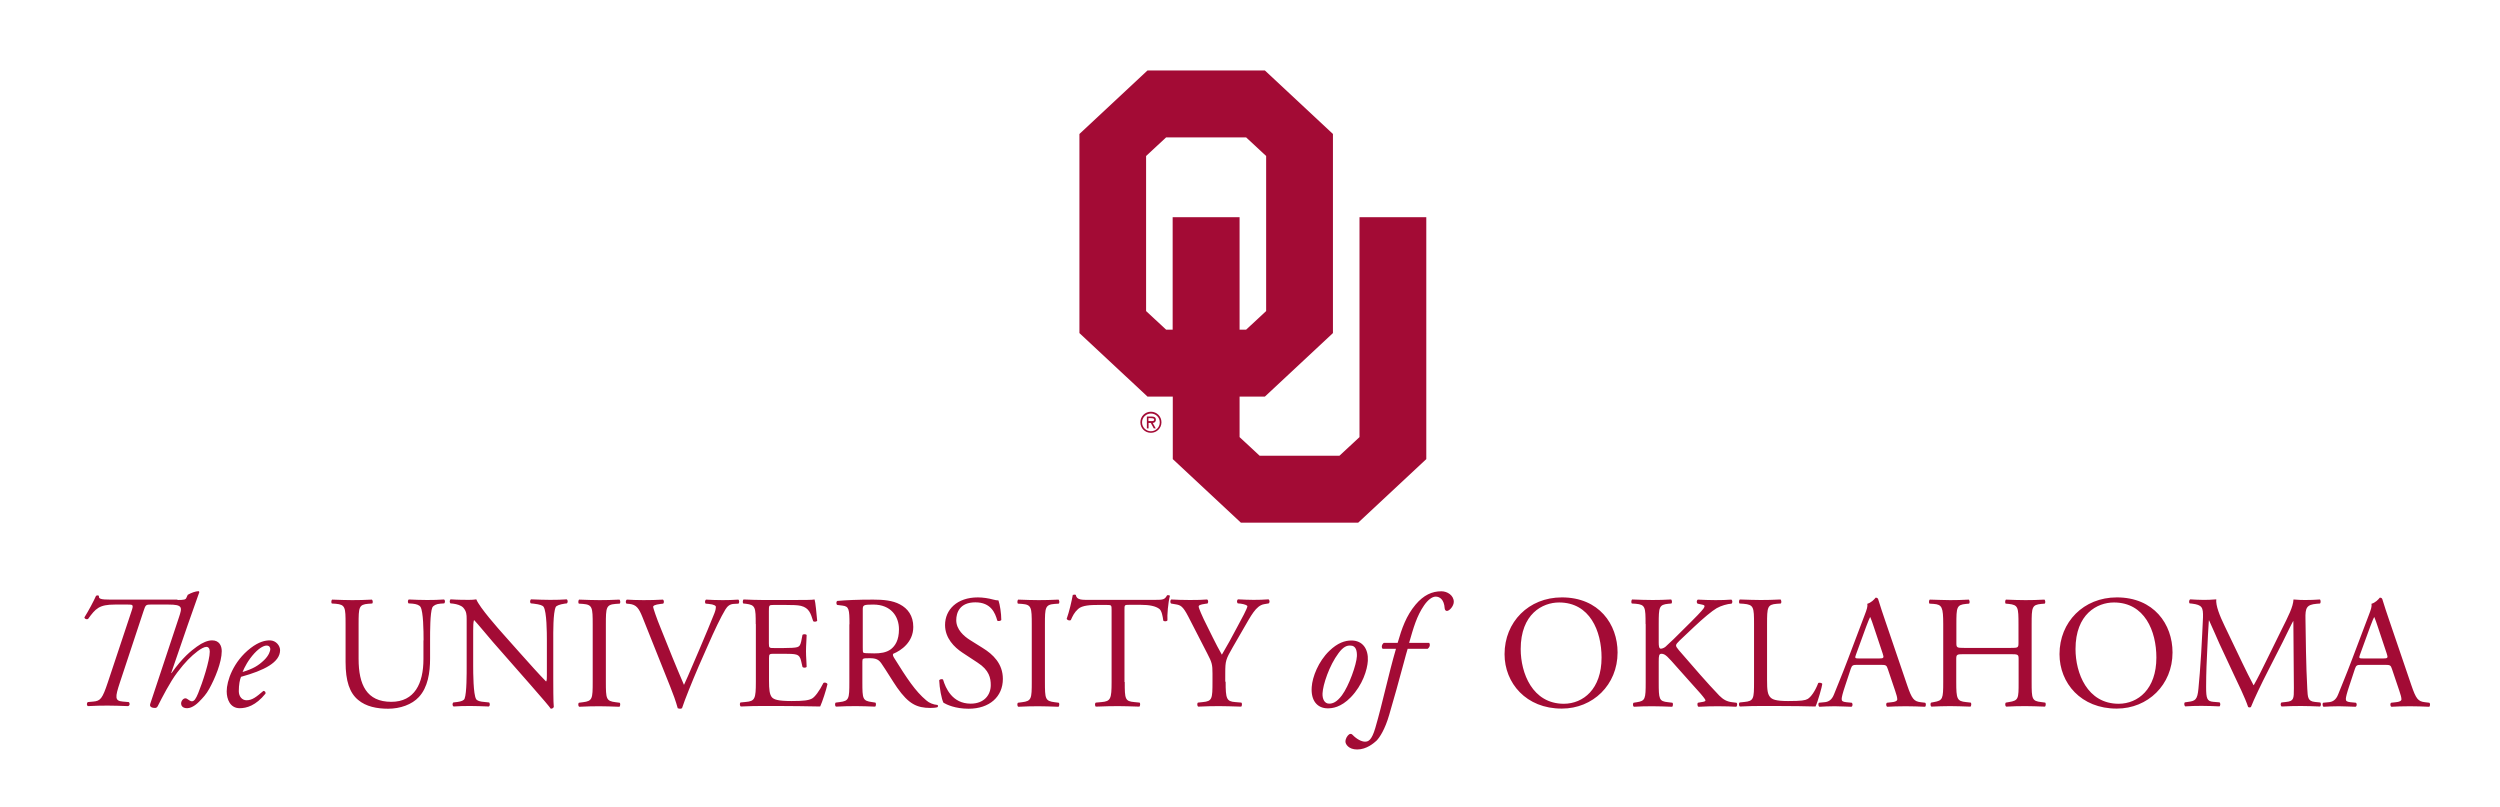 <svg xmlns="http://www.w3.org/2000/svg" xmlns:xlink="http://www.w3.org/1999/xlink" xml:space="preserve" id="Layer_3" x="0" y="0" enable-background="new 0 0 1920 620" version="1.1" viewBox="0 0 1920 620"><style>.st0{fill:#a30b35}</style><g><path d="M162.9 491.8c-3.3 0-7.3 1.6-11.7 4.8-4.4 3.2-10.9 8.2-19.5 20.4l-.2-.2 12.7-36.9 8.9-25.2-.5-.7c-2.5.1-5.6 1.2-8.4 2.8l-1.2 2.6c-.5 1-1.6 1.4-6.7 1.4v-.3H84.9c-7.5 0-9.3-.6-8.9-2.8-.4-.6-1.8-.6-2.3 0-1.7 3.9-5.8 11.6-8.9 16.5.2 1.1 1.6 1.7 2.8 1.2 5.9-8.1 8.5-11.1 20.7-11.1h9.9c3.9 0 4.6 0 2.7 5.4l-18.1 54.4c-4.2 12.6-5.7 14.2-11.1 14.7l-4.3.4c-.9.8-.9 2.5.1 3.1 5.8-.3 10-.4 15.1-.4 5.3 0 9.6.2 15.8.4 1.4-.5 1.5-2.2.5-3.1l-4.6-.4c-6.2-.5-6-3.2-2.2-14.7l18-54.4c1.7-5 1.7-5.4 5.7-5.4h13.5c11.2 0 10.7 2.1 8.1 9.9l-22 66.3c-1 2.8 2.2 3.2 3.6 3.2 1.1 0 1.7-.5 2.2-1.5 3.2-6.3 9.3-18.3 14.9-25.7 6.4-8.4 10.5-12.4 15.7-16.4 2.4-1.8 5-3.3 6.7-3.3s2.6 1.4 2.6 3.7c0 6.8-5.6 23.9-8.9 31.9-1.8 4.3-3 6.2-4.9 6.2-.9 0-2.2-.9-3.2-1.6-.6-.5-1.2-.7-1.7-.7-1.6 0-3.3 1.9-3.3 4 0 1 .5 3.6 4.6 3.6 1.6 0 4.9-.7 9-4.8 3.2-3.2 5.7-5.9 8-10.1 4.4-7.9 9.6-20.4 9.6-28.9 0-4.3-2-8.3-7.4-8.3zM207.3 491.8c-3.6 0-8.4 1-14.8 5.9-13.5 10.4-18.4 25.4-18.4 33.2 0 6.1 2.6 13 10 13 5.2 0 12.3-1.9 19.8-11.2.3-1.1-.5-2.1-1.6-2.1-5.5 4.7-8.6 7.2-13 7.2-3.3 0-5.9-2.8-5.9-7 0-5 .8-8.9 1.7-11 17.8-4.9 30-11.1 30-20.5 0-3.2-2.9-7.4-7.8-7.5zm-4.5 15.2c-4.5 4.3-8.4 6.6-16.5 9.1 1.4-3.5 4.3-9.2 9.1-14.4 4.5-4.8 7.7-5.9 9.4-5.9 2.2 0 2.8 1.6 2.8 2.8 0 1.1-1 4.8-4.8 8.4zM341 460.4c-4.5.3-7.8.4-13 .4-4.8 0-9.4-.2-14.1-.4-.7.5-.9 2.1-.2 3l3.1.2c3.1.3 5.3 1.1 6.2 2.6 2.1 3.7 2.3 17.9 2.3 25.6h-.1v14.4c0 18.7-6.8 32.8-24.7 32.8-18.9 0-25.1-13.1-25.1-33v-26.7c0-12.9.2-15 7.4-15.6l3-.2c.8-.5.5-2.6-.2-3-6.1.3-10.1.4-15.2.4-4.9 0-9.1-.2-15.3-.4-.7.4-.9 2.5-.2 3l3.1.2c7.2.7 7.4 2.8 7.4 15.6v29.1c0 14.7 3.1 23.7 9.6 29.1 6.1 5.2 14.6 6.8 23.1 6.8 9.2 0 18.3-3.2 23.6-9 6.9-7.4 8.6-18.8 8.6-29.5v-14c0-6.9 0-21.1 1.7-25.2.8-1.6 3.1-2.8 6.2-3l3-.2c.7-.8.8-2.4-.2-3zM435.2 460.3c-4.2.3-7.4.4-12.7.4-4.7 0-8.9-.2-14.6-.4-.9.4-1.1 2.4-.2 3.1l2.1.2c5 .6 7 1.4 7.7 2.5 2.4 3.7 2.5 19.8 2.5 25.6v26.4c0 2.6 0 4.6-.5 5.2h-.2c-5.8-5.9-11.9-12.8-20.4-22.3l-12-13.5c-4.1-4.6-18.6-20.9-21.1-27.2-1.6.3-3.7.4-5.7.4-2.3 0-8.8 0-14-.4-.9.5-.9 2.4-.2 3.1l2.1.2c3 .4 6 1.3 7.7 3 2.6 2.9 2.7 5.4 2.7 8.9v35.7c0 5.9.1 21-1.6 25.4-.6 1.4-2.6 2.1-5.4 2.5l-3.3.4c-.8.8-.7 2.5.2 3.1 4.3-.3 7.6-.4 12.8-.4 4.5 0 8.8.2 14.4.4.8-.6.9-2.1.2-3.1l-3.8-.4c-3.1-.2-5.6-.9-6.3-2.3-2.1-3.7-2.2-19.8-2.2-25.6v-26.9c0-3.7.1-6.5.6-8h.2c2.6 2.7 11 12.9 14.3 16.7l28.7 32.7c10.7 12.2 14.3 16.5 15.8 18.6 1.3 0 2.1-.7 2.3-1.4-.4-3.2-.4-17.9-.4-21.6v-29.7c0-5.6-.2-21 1.9-25.4.5-1 2.9-2 6.9-2.6l1.7-.2c.8-.8.8-2.5-.2-3.1zM472.8 463.8l3.1-.2c.8-.5.5-2.7-.2-3.1-6.2.3-10.4.4-15.3.4-5.2 0-9.4-.2-15.6-.4-.7.4-.9 2.6-.2 3.1l3.1.2c7.3.6 7.5 2.7 7.5 15.8v44c0 13.1-.2 14.8-7.5 15.7l-3.1.4c-.8.8-.5 2.7.2 3.1 6.2-.3 10.4-.4 15.6-.4 4.9 0 9.1.2 15.3.4.7-.4.9-2.6.2-3.1l-3.1-.4c-7.3-.9-7.5-2.6-7.5-15.7v-44c0-13.1.2-15.2 7.5-15.8zM567 460.5c-4.1.3-7.9.4-12 .4-4.7 0-9.3-.2-12.8-.4-.8.5-1.1 2.4-.2 3.1l2.2.2c4.4.4 5.6 1.5 5.6 2.3s-.1 2.2-1.1 4.8c-2.1 5.4-7.9 19.3-11.5 27.7-2.9 6.5-8.1 19.3-11.9 27.4-6.1-14.1-11.8-28.3-17.5-42.6-3.9-9.4-6-16.1-6.2-17.3.1-.9 1.1-1.7 5.8-2.3l1.9-.2c.9-.8.7-2.6-.2-3.1-5.1.3-9.5.4-14.9.4-5.3 0-9.2-.2-12.8-.4-.9.6-1.1 2.4-.2 3.1l2.2.2c5.3.6 7.2 3.2 10 10.1l21.4 53.6c2.1 5.2 4.3 11.2 5.7 16.4.7.3 1.3.4 1.9.4.5 0 1-.2 1.4-.4 2.1-6.5 7.9-20.8 12.8-32.2l6.7-15.2c5.5-12.6 10.3-22.6 13.8-28.4 1.6-2.6 3.4-4.1 6.4-4.3l3.7-.2c.7-.6.7-2.6-.2-3.1zM632.4 524.5c-3.2 6.4-6.6 10.8-8.8 12-2.7 1.4-6.3 1.9-15.8 1.9-10.8 0-13.4-1.3-14.9-2.8-1.9-2.1-2.3-6.3-2.3-12.8v-17.4c0-3.2.4-3.3 4.1-3.3h7.2c4.8 0 7.8.1 9.5.6 2.4.6 3.3 2.5 3.8 4.7l1.1 4.8c.6.8 2.7.8 3.2-.1 0-2.8-.5-7.5-.5-11.9 0-4.7.5-9.5.5-12.5-.5-.8-2.6-.8-3.2-.1l-1 5.1c-.7 3.1-1.5 3.8-3 4.3s-5.3.7-10.5.7h-7.2c-3.7 0-4.1 0-4.1-3.5v-24.7c0-4.7 0-4.9 3.7-4.9h8.9c5.5 0 9.4.1 12 .7 6.4 1.6 7.5 5.9 9.4 11.7.6.8 2.6.5 3.1-.2-.5-5.4-1.3-14.3-2-16.4-1.5.4-8.8.4-16.7.4h-23.2c-5.1 0-9.3-.2-14.6-.4-.7.4-.9 2.6-.2 3.1l2 .2c7.3.9 7.5 2.8 7.5 15.6h.1v44.4c0 12.9-.7 14.8-7.7 15.4l-4.1.4c-.8.8-.5 2.7.2 3.1 7.3-.3 11.5-.4 16.8-.4h11.1c11 0 22 .2 33.1.4 1.6-3.4 4.7-12.9 5.6-17.2-.5-1.1-2.2-1.5-3.1-.9zM719.9 541.4c-3.3-.3-6.4-1.6-8.5-3.5-8.4-7-14.9-16.9-24.8-32.8-.6-1-1.2-2.3-.6-3 6.1-2.5 15.4-8.9 15.4-20.6 0-8.7-4.3-14.2-10.2-17.3-5.7-3.1-12.9-3.7-20.6-3.7-12.1 0-20.6.4-27.5 1-1 .5-1 2.5-.1 3.1l4 .5c5 .6 5.4 2.7 5.4 14.4h-.1v44.3c0 12.9-.2 14.5-7.4 15.4l-3.1.4c-.8.9-.5 2.7.2 3.1 5.8-.3 10.2-.4 15.4-.4 4.9 0 9.1.2 14.7.4.7-.4.9-2.5.2-3.1l-2.6-.4c-7.2-1-7.4-2.4-7.4-15.4v-15.6c0-2.6.2-2.7 5.8-2.7 5 0 6.9 1.3 8.8 4 3.8 5.5 8.9 14 12.1 18.6 8.8 12.5 15.1 15.6 25.6 15.6 2.3 0 4.3-.2 5.4-.6.6-.5.5-1.5-.1-1.7zm-35.7-42.8c-3.6 2.7-8.3 3.2-12.7 3.2-6.3 0-8.1-.2-8.5-.6-.4-.5-.4-1.9-.4-4.1v-28.8c0-3.5.3-4 8-4 13.8 0 19.8 9.2 19.8 19 0 8.4-2.9 12.7-6.2 15.3zM754.8 497.7l-9.9-6.2c-4.6-2.9-10.5-8-10.5-15.2 0-5.7 2.6-13.7 14.7-13.7 11.9 0 15.2 8.1 16.8 14 .6.7 2.6.3 3.1-.4 0-5.2-1.1-12.1-2.2-15.1-1 0-2.7-.2-4.3-.7-3.2-.9-7.7-1.6-11.5-1.6-16.1 0-25.2 9.5-25.2 21.2 0 10.1 7.1 17.1 13.3 21.2l11.7 7.7c9 5.8 10.1 11.9 10.1 17.3 0 7.4-5 14.2-15.4 14.2-14.3 0-19.3-12.1-21.2-18.4-.5-.7-2.4-.5-3 .4.2 5.8 1.8 14.6 3.3 17.3 2.4 1.4 8.9 4.6 19.3 4.6 16.1 0 26.3-9.3 26.3-22.9 0-11.7-7.6-18.9-15.4-23.7zM810 463.8l3.1-.2c.8-.5.5-2.7-.2-3.1-6.2.3-10.4.4-15.3.4-5.2 0-9.4-.2-15.6-.4-.7.4-.9 2.6-.2 3.1l3.1.2c7.3.6 7.5 2.7 7.5 15.8v44c0 13.1-.2 14.8-7.5 15.7l-3.1.4c-.8.8-.5 2.7.2 3.1 6.2-.3 10.4-.4 15.6-.4 4.9 0 9.1.2 15.3.4.7-.4.9-2.6.2-3.1l-3.1-.4c-7.3-.9-7.5-2.6-7.5-15.7v-44c0-13.1.2-15.2 7.5-15.8zM896.3 457.2c-1.8 3.3-2.9 3.5-9.6 3.5h-50c-5.7 0-9.8.2-10.5-3.8-.3-.4-1.9-.2-2.3 0-.9 4.9-2.7 12.8-4.7 18.4.5 1 2.2 1.6 3.2.9 1.4-3.1 2.6-5.8 5.6-8.5 3.1-2.9 9.9-3.1 15.2-3.1h6.8c3.7 0 3.7.2 3.7 4v55.2c0 12.9-.7 14.8-7.7 15.4l-4.4.4c-1 .6-.7 2.7 0 3.1 7.9-.3 12.2-.4 17.2-.4s9.2.2 16.2.4c.7-.4.9-2.6.2-3.1l-4-.4c-7.2-.6-7.4-2.4-7.4-15.4h-.2v-55.1c0-4.1-.1-4.2 3.6-4.2h8.8c6.8 0 11.5 1 14.3 3.1 1.9 1.3 2.7 5.9 3.1 9 .6.8 2.7.8 3.2-.2-.3-3.7.5-13.7 1.9-18.8-.2-.5-1.6-.6-2.2-.4zM974.2 460.3c-4.2.3-7.6.4-11.5.4s-7.5-.2-11.9-.4c-.9.5-1.1 2.2-.2 3.1l2.2.2c3 .4 5.2 1.3 5.2 2 0 1.5-4.5 9.9-8 16.3-3.7 7.2-7.8 14.4-11.6 20.9-4.9-8.5-9.4-18.3-14-27.4-.6-1.2-3.8-8.3-3.8-9.5 0-1 .9-1.6 5.2-2.2l1.6-.2c.7-.8.7-2.7-.4-3.1-3.1.3-7.5.4-13.2.4-5.9 0-10.3-.2-14.3-.4-.8.5-.9 2.2-.2 3.1l3.5.6c3.8.6 5.6 1.3 9.8 9.4l14.6 28.4c3.6 6.9 4 8.5 4 15.3v6.3c0 13.2-.2 15-7.4 15.7l-3.8.4c-.8.8-.5 2.7.2 3.1 6.6-.3 11-.4 16.2-.4 4.9 0 9.1.2 16.8.4.7-.4.9-2.4.2-3.1l-4.7-.4c-6.7-.5-7.4-2.5-7.4-15.7h-.3V517c0-9.5.4-10.6 5.8-20l7.8-13.5c6.2-10.6 9.9-18.4 16.3-19.5l3.5-.6c.9-.8.8-2.5-.2-3.1zM1050.5 507.5c.5-9-3.9-15.6-12.6-15.6-5 0-10.6 1.8-17 8-8.4 8.1-13 20-13.5 27.7-.8 10.6 4.4 16.4 12.3 16.4 3.4 0 10-.6 17.7-8.5 9.1-9.4 12.7-21.2 13.1-28zm-29.7 32.9c-3.6 0-5.3-3.6-5.1-7.9.3-6.6 5.1-21.3 12.3-30.9 3.6-4.9 6.5-6 9.2-5.8 4.3 0 5 4.3 4.9 8.1-.3 6.5-6.1 22.8-11.5 30.1-4 5.3-7.1 6.4-9.8 6.4zM1107 454.1c-7.2 0-13.6 2.9-19.8 10.2-7.3 8.7-10.6 18.3-13.8 29.4h-10.6c-1.6 1.1-2.1 3.5-.9 4.6h10.2c-5.9 20.2-10.2 41.4-15.9 60.9-2.8 9.5-5.4 10.4-7.9 10.4-2.7 0-6.4-2-9.4-5.1-.7-.9-1.8-1.2-2.8-.5-1.3 1-2.8 3.1-2.8 5.6 0 1.8 2.3 6 9 6 7.3 0 12.9-5 14.8-6.7 2.5-2.5 6.6-8.8 9.8-19.9 4-13.6 7.3-25.5 11-39.3 1.5-5.5 2.5-9.4 3.2-11.5v.1h15.3c1.8-1.4 2.1-3.2 1.2-4.6h-15.4c3.4-11.8 5.8-20.5 11.5-28.8 2.9-4.2 6.2-6.7 8.9-6.7 3.1 0 6.5 2.2 6.9 9 .1.9.6 2 1.7 2 2 0 5.3-3.8 5.3-7 0-4.9-4.9-8.1-9.5-8.1zM1199.5 458.8c-25.5 0-44 18.9-44 43.6 0 22.2 16.6 41.9 44 41.8 23.8 0 42.8-18.2 42.8-43.1 0-21.7-14.3-42.3-42.8-42.3zm1.6 81.7c-24.3 0-33.2-23.7-33.2-42 0-27 16.7-35.8 29.5-35.8 23.6 0 32.6 21.9 32.6 42.3 0 24.3-14.1 35.4-28.9 35.5zM1330.3 539.3c-4.2-.5-6.9-2.1-9.9-5.1-9.7-10.1-19.2-21.2-30.9-34.7-1.6-1.9-2.3-2.9-2.3-3.8 0-1 1.1-2.1 2.8-3.8l11.1-10.5c6.9-6.5 13.8-12.3 17.3-14.3s8.3-3.3 11.5-3.5c.8-.8.7-2.5-.2-3.1-3.7.3-7.9.4-12.2.4-4.3 0-9.3-.2-13.6-.4-.9.6-1.1 2.2-.2 3.1l3.3.7c1.6.3 2.1.7 2.1 1.2s-.3 1.1-.9 2c-1.2 1.7-7.3 8-9.6 10.2l-13.3 13.2c-1.4 1.2-4.6 4.4-6.3 5.9-.9.7-2.4 1.4-3.5 1.4-1.4 0-1.6-2.4-1.6-4.7v-14.2c0-13 .2-14.9 7.4-15.6l2.3-.2c.8-.5.5-2.7-.2-3.1-5.3.3-9.5.4-14.3.4-5.6 0-9.6-.2-15.6-.4-.7.4-.9 2.6-.2 3.1l3.1.2c7.2.7 7.4 2.6 7.4 15.6h.1v44.6c0 12.9-.3 14.4-6.8 15.4l-2.5.4c-.8.9-.5 2.7.2 3.1 5-.3 9.2-.4 14.3-.4 4.9 0 9.1.2 15.1.4.7-.4.9-2.6.2-3.1l-3.3-.4c-7-.7-7.2-2.4-7.2-15.4V508c0-4.3.2-5.9 2.1-5.9 3 0 5 2.5 12 10.4l9.9 11.1c4.6 5.3 7.9 8.6 10.2 11.6.8 1.1 1.7 2.1 1.7 2.8 0 .6-1.3 1-3 1.2l-2.8.5c-.7.8-.4 2.9.5 3.1 5.7-.3 10-.4 15.1-.4 5.8 0 10.6.2 13.8.4.8-.4 1.1-2.5.2-3.1l-3.3-.4zM1396.4 524.6c-2.4 6.3-5.6 10.7-8.1 12.2-2 1.1-4.6 1.6-15.1 1.6-9.8 0-12.1-1.4-13.5-2.8-2.2-2.3-2.6-5.5-2.6-13.3v-43c0-13 .2-15 7.5-15.6l3-.2c.8-.5.5-2.7-.2-3.1-6.2.3-10.4.4-15.2.4-4.9 0-9.1-.2-16-.4-.7.4-.9 2.6-.2 3.1l3.1.2c7.8.7 8 2.6 8 15.6v44.4c0 12.9-.2 14.7-7.4 15.4l-3.7.4c-.8.8-.5 2.7.2 3.1 6.9-.3 10.8-.4 16-.4h11.4c12.7 0 24.4.2 30.7.4 1.7-3.3 5.2-15.9 5.2-17.3 0-.8-2.4-1.3-3.1-.7zM1475.2 539.3c-5.3-.6-6.9-2.5-10.5-13.1l-16.9-49.6c-1.8-5.4-3.8-11.1-5.4-16.5-.3-.9-1.2-1.1-1.9-1.1-1.3 1.6-3.4 3.8-6.4 4.7.4 2-.4 4.4-2.1 8.8l-12.6 33.3c-5.2 13.8-8.7 21.8-10.9 27.5-1.7 4.4-4.4 5.8-7.4 6l-4.1.4c-.8.6-.5 2.6.2 3.1 3.4-.2 7.8-.4 11.9-.4 5.8.2 9.6.2 12.8.4 1.1-.5 1.1-2.5.2-3.1l-4.1-.4c-3-.3-3.6-1-3.6-2.5 0-1.3.8-4.6 2.7-10.2l4.3-13c.9-2.6 1.6-3 4.7-3h18.6c3.7 0 4.2.4 5.1 3.1l5.7 16.9c1 2.9 1.6 5.1 1.6 6.5 0 1.2-1.7 2-4.3 2.2l-3.6.4c-.9.6-.8 2.6.2 3.1 3.6-.2 8.3-.4 14.2-.4 5.5 0 9.8.2 14.9.4.6-.5.9-2.5 0-3.1l-3.3-.4zm-32-33.6H1428c-3.5 0-3.6-.2-2.6-3l7.8-21.4c1.4-3.7 2.6-6.7 3-7.3h.2c.7 1.5 1.8 4.8 2.8 7.8l6.7 20.1c1.1 3.3.9 3.8-2.7 3.8zM1567.7 539.2c-7.2-.8-7.4-2.4-7.4-15.4v-44.4c0-13 .2-14.9 7.4-15.6l2.6-.2c.8-.5.5-2.7-.2-3.1-5.6.3-9.8.4-14.6.4-5 0-9.2-.2-14.9-.4-.7.4-.9 2.6-.2 3.1l2.3.2c7.3.8 7.5 2.6 7.5 15.6v14.2c0 3.9-.3 4-6.2 4h-35.3c-6 0-6.2-.2-6.2-4v-14.2c0-13 .2-14.9 7.4-15.6l2.3-.2c.8-.5.5-2.7-.2-3.1-5.3.3-9.5.4-14.3.4-5.4 0-9.6-.3-15.6-.4-.7.4-.9 2.6-.2 3.1l3.2.2c6.4.5 7.3 2.6 7.3 15.6v44.4c0 12.9-.3 14.2-7.2 15.4l-2.1.4c-.8.8-.5 2.7.2 3.1 4.8-.2 9-.4 14.3-.4 4.8 0 9 .2 15.7.4.7-.4.9-2.6.2-3.1l-3.6-.4c-6.9-.7-7.5-2.4-7.5-15.4v-17.4c0-3.8.3-4 6.2-4h35.5c6 0 6.2.3 6.2 4v17.4c0 12.9 0 14.2-7.5 15.4l-2.3.4c-.8.8-.5 2.7.2 3.1 5.4-.3 9.8-.4 14.9-.4 4.8 0 9 .2 14.9.4.7-.4.9-2.6.2-3.1l-3-.4zM1625.7 458.8c-25.5 0-44 18.9-44 43.6 0 22.2 16.5 41.9 44 41.8 23.8 0 42.8-18.2 42.8-43.1 0-21.7-14.3-42.3-42.8-42.3zm1.5 81.7c-24.3 0-33.2-23.7-33.2-42 0-27 16.7-35.8 29.5-35.8 23.6 0 32.6 21.9 32.6 42.3 0 24.3-14.1 35.4-28.9 35.5zM1778 539.1c-5.8-.5-5.6-3.8-6-10-1-17.8-1.2-40.6-1.4-53.7-.2-8.6.8-11 8.6-11.7l2.6-.2c.6-.5.6-2.6-.1-3.1-3.8.3-7.9.4-11 .4-2.5 0-5.1 0-9.3-.4-.3 5.7-3.8 12.5-9.4 23.7l-11.6 23.6c-3.1 6.3-6.2 12.7-9.5 18.5h-.2c-2.9-5.4-5.7-11.1-8.5-16.9l-13.7-28.6c-3.8-7.9-6.9-15.6-6.4-20.4-4 .4-7.4.4-10.2.4-3.1 0-6.1-.2-9.8-.4-1 .5-1.1 2.4-.5 3.1l2 .2c7.6 1 8.5 2.8 8.3 10.6-.3 6.8-.8 17.3-1.4 27.5-.7 12.3-1.4 19.1-2.1 27.2-.8 8.6-2.5 9.4-7.7 10.1l-2.7.4c-.8.6-.5 2.5.2 3.1 4.2-.3 8.6-.4 12.6-.4 4.7 0 9.5.2 13.7.4.8-.4 1-2.4.1-3.1l-4.7-.4c-4.9-.4-5.6-2.4-5.6-11.5 0-10.5.5-21.5.9-29 .3-7.2.7-14.3 1.2-22h.2c2.7 5.7 5.3 12.1 7.9 17.8l11.1 23.8c2.9 6.1 8.8 18.2 10.9 24.7.2.4.9.5 1.1.5.5 0 1-.1 1.2-.5 2.2-5.6 7.7-17.2 13.3-28.1l11-21.6c2.4-4.8 7.1-14.6 8-16h.2l.4 51.5c0 7.9 0 9.9-6 10.5l-3.6.4c-.8.8-.7 2.5.2 3.1 5-.3 10.6-.4 14.9-.4 4.5 0 9.5.2 14.6.4.8-.5.9-2.4.2-3.1l-4-.4zM1865.7 539.7l-3.3-.4c-5.3-.6-6.9-2.5-10.5-13.1l-16.9-49.6c-1.8-5.4-3.8-11.1-5.4-16.5-.3-.9-1.2-1.1-1.9-1.1-1.3 1.6-3.4 3.8-6.4 4.7.4 2-.4 4.4-2.1 8.8l-12.6 33.3c-5.2 13.8-8.7 21.8-10.9 27.5-1.7 4.4-4.4 5.8-7.4 6l-4.1.4c-.8.6-.5 2.6.2 3.1 3.4-.2 7.8-.4 11.9-.4 5.8.2 9.6.2 12.8.4 1.1-.5 1.1-2.5.2-3.1l-4.1-.4c-3-.3-3.6-1-3.6-2.5 0-1.3.8-4.6 2.7-10.2l4.3-13c.9-2.6 1.6-3 4.7-3h18.6c3.7 0 4.2.4 5.1 3.1l5.7 16.9c1 2.9 1.6 5.1 1.6 6.5 0 1.2-1.7 2-4.3 2.2l-3.6.4c-.9.6-.8 2.6.2 3.1 3.6-.2 8.3-.4 14.2-.4 5.5 0 9.8.2 14.9.4.6-.5.9-2.5 0-3.1zm-35.4-34h-15.2c-3.5 0-3.6-.2-2.6-3l7.8-21.4c1.4-3.7 2.6-6.7 3-7.3h.2c.7 1.5 1.8 4.8 2.8 7.8l6.7 20.1c1.1 3.3.9 3.8-2.7 3.8zM900.7 304.6v48l52.3 48.8h90.1l52.3-48.8V166.8h-51.3v168.9l-15.4 14.3h-61.3L952 335.7v-31.1h19.4l52.3-48.8V102.9l-52.3-48.8h-90.1L829 102.9v152.9l52.3 48.8h19.4zm-20.5-184.8 15.4-14.3H957l15.4 14.3v119.1L957 253.2h-5v-86.4h-51.4v86.4h-5l-15.4-14.3V119.8z" class="st0"/><path d="M875.8 324.3c0 4.5 3.5 8.1 8.1 8.1 4.5 0 8.1-3.6 8.1-8.1s-3.6-8.1-8.1-8.1-8.1 3.6-8.1 8.1zm14.9.1c0 3.8-3.1 6.8-6.8 6.8s-6.8-3-6.8-6.8 3.1-6.8 6.8-6.8 6.8 2.9 6.8 6.8z" class="st0"/><path d="M880.8 329h1.3v-4.2h1.7l2.3 4.2h1.5l-2.3-4.2c1.2 0 2.4-.7 2.4-2.5 0-1.9-1.5-2.4-3.1-2.4h-3.8v9.1zm1.2-7.9h2.3v.1c1.1 0 2.1.1 2.1 1.2 0 1.2-1.7 1-2.9 1H882v-2.3z" class="st0"/></g></svg>